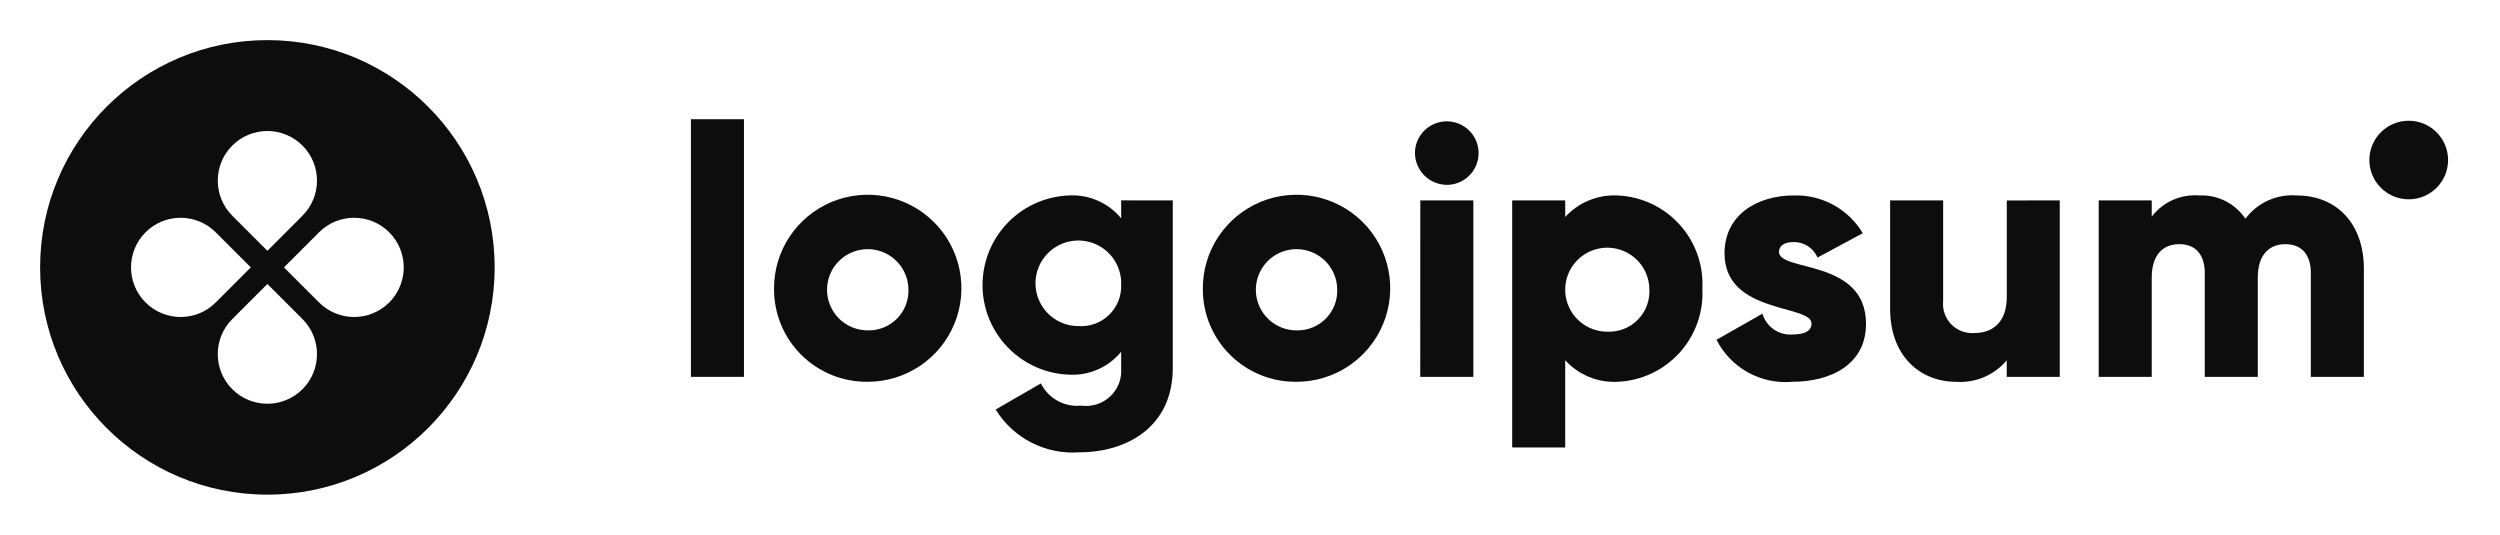 <svg width="187" height="40" viewBox="0 0 187 40" fill="none" xmlns="http://www.w3.org/2000/svg">
<path d="M51.683 8.918H55.65V28.189H51.683V8.918Z" fill="#0D0D0D"/>
<path d="M57.898 21.59C57.892 20.206 58.298 18.85 59.065 17.696C59.832 16.542 60.925 15.641 62.205 15.107C63.485 14.573 64.895 14.431 66.256 14.697C67.618 14.964 68.869 15.628 69.852 16.606C70.835 17.583 71.505 18.829 71.778 20.187C72.051 21.545 71.913 22.953 71.384 24.233C70.854 25.513 69.956 26.608 68.803 27.377C67.65 28.147 66.293 28.558 64.906 28.558C63.985 28.569 63.072 28.396 62.218 28.05C61.365 27.704 60.59 27.191 59.937 26.543C59.284 25.894 58.768 25.122 58.418 24.271C58.068 23.421 57.891 22.51 57.898 21.59ZM67.948 21.59C67.931 20.994 67.739 20.415 67.394 19.926C67.05 19.438 66.569 19.062 66.012 18.845C65.454 18.628 64.846 18.579 64.261 18.706C63.676 18.833 63.142 19.128 62.725 19.557C62.308 19.985 62.026 20.526 61.916 21.113C61.805 21.7 61.87 22.306 62.103 22.856C62.336 23.406 62.726 23.876 63.224 24.206C63.723 24.536 64.308 24.712 64.906 24.712C65.316 24.723 65.723 24.649 66.103 24.494C66.483 24.34 66.826 24.11 67.112 23.816C67.398 23.523 67.62 23.174 67.763 22.791C67.907 22.408 67.97 21.999 67.948 21.59Z" fill="#0D0D0D"/>
<path d="M87.724 14.99V27.523C87.724 31.958 84.259 33.832 80.742 33.832C79.504 33.925 78.264 33.675 77.159 33.111C76.053 32.546 75.125 31.689 74.475 30.632L77.86 28.679C78.133 29.23 78.568 29.684 79.107 29.981C79.645 30.278 80.262 30.404 80.875 30.342C81.266 30.396 81.665 30.361 82.041 30.241C82.417 30.121 82.761 29.917 83.048 29.646C83.335 29.375 83.557 29.043 83.698 28.674C83.839 28.306 83.895 27.911 83.863 27.518V26.311C83.398 26.878 82.807 27.329 82.136 27.627C81.466 27.925 80.734 28.062 80.001 28.027C78.256 27.972 76.602 27.242 75.387 25.99C74.172 24.739 73.493 23.065 73.493 21.322C73.493 19.58 74.172 17.906 75.387 16.654C76.602 15.403 78.256 14.673 80.001 14.618C80.734 14.583 81.466 14.72 82.136 15.018C82.807 15.316 83.398 15.766 83.863 16.334V14.987L87.724 14.99ZM83.864 21.324C83.891 20.686 83.725 20.055 83.389 19.511C83.053 18.967 82.562 18.537 81.979 18.274C81.395 18.011 80.747 17.929 80.116 18.038C79.486 18.146 78.902 18.441 78.441 18.883C77.979 19.325 77.661 19.895 77.526 20.52C77.392 21.145 77.448 21.795 77.688 22.387C77.927 22.98 78.338 23.487 78.869 23.844C79.4 24.201 80.025 24.392 80.665 24.391C81.082 24.42 81.5 24.362 81.893 24.22C82.286 24.077 82.644 23.855 82.946 23.566C83.247 23.277 83.484 22.928 83.643 22.542C83.801 22.156 83.876 21.741 83.864 21.324Z" fill="#0D0D0D"/>
<path d="M89.972 21.59C89.966 20.206 90.373 18.85 91.139 17.696C91.906 16.542 92.999 15.641 94.279 15.107C95.559 14.573 96.969 14.431 98.33 14.697C99.692 14.964 100.943 15.628 101.926 16.606C102.909 17.583 103.579 18.829 103.852 20.187C104.125 21.545 103.988 22.953 103.458 24.233C102.928 25.513 102.03 26.608 100.877 27.377C99.724 28.147 98.368 28.558 96.98 28.558C96.059 28.569 95.146 28.396 94.293 28.05C93.439 27.704 92.664 27.191 92.011 26.543C91.359 25.894 90.842 25.122 90.492 24.271C90.142 23.421 89.965 22.51 89.972 21.59ZM100.022 21.59C100.005 20.994 99.813 20.415 99.469 19.926C99.124 19.438 98.643 19.062 98.086 18.845C97.529 18.628 96.92 18.579 96.335 18.706C95.75 18.833 95.216 19.128 94.799 19.557C94.382 19.985 94.1 20.526 93.99 21.113C93.879 21.7 93.944 22.306 94.177 22.856C94.41 23.406 94.8 23.876 95.299 24.206C95.797 24.536 96.382 24.712 96.98 24.712C97.39 24.723 97.797 24.649 98.177 24.494C98.557 24.34 98.9 24.11 99.186 23.816C99.472 23.523 99.694 23.174 99.837 22.791C99.981 22.408 100.044 21.999 100.022 21.59Z" fill="#0D0D0D"/>
<path d="M105.838 11.452C105.838 10.982 105.978 10.523 106.239 10.132C106.501 9.741 106.873 9.437 107.308 9.257C107.743 9.077 108.221 9.03 108.683 9.122C109.145 9.214 109.569 9.44 109.902 9.772C110.235 10.104 110.461 10.528 110.553 10.989C110.645 11.45 110.598 11.927 110.418 12.361C110.238 12.796 109.932 13.167 109.541 13.428C109.15 13.689 108.689 13.828 108.219 13.828C107.589 13.822 106.987 13.57 106.542 13.125C106.098 12.681 105.845 12.08 105.838 11.452ZM106.239 14.989H110.208V28.189H106.234L106.239 14.989Z" fill="#0D0D0D"/>
<path d="M127.337 21.59C127.383 22.462 127.256 23.335 126.962 24.158C126.669 24.981 126.216 25.738 125.629 26.386C125.041 27.033 124.331 27.559 123.54 27.932C122.748 28.304 121.891 28.517 121.017 28.558C120.282 28.598 119.547 28.474 118.865 28.196C118.184 27.917 117.573 27.491 117.078 26.947V33.469H113.111V14.99H117.078V16.23C117.574 15.687 118.184 15.261 118.866 14.983C119.547 14.704 120.282 14.581 121.017 14.621C121.891 14.661 122.749 14.874 123.54 15.247C124.332 15.62 125.042 16.145 125.629 16.793C126.217 17.441 126.67 18.198 126.963 19.021C127.256 19.844 127.384 20.717 127.337 21.59ZM123.37 21.59C123.355 20.972 123.157 20.373 122.802 19.866C122.447 19.36 121.95 18.97 121.374 18.744C120.797 18.519 120.167 18.468 119.562 18.598C118.957 18.728 118.403 19.033 117.971 19.475C117.539 19.918 117.247 20.478 117.132 21.085C117.017 21.692 117.084 22.32 117.325 22.889C117.565 23.459 117.969 23.945 118.484 24.286C119 24.628 119.606 24.81 120.225 24.81C120.65 24.829 121.074 24.758 121.469 24.602C121.865 24.445 122.223 24.207 122.52 23.903C122.817 23.599 123.046 23.236 123.193 22.837C123.339 22.439 123.4 22.014 123.37 21.59Z" fill="#0D0D0D"/>
<path d="M139.578 24.228C139.578 27.264 136.935 28.557 134.079 28.557C132.925 28.662 131.767 28.418 130.753 27.858C129.739 27.298 128.917 26.447 128.393 25.416L131.83 23.463C131.969 23.939 132.268 24.354 132.676 24.637C133.084 24.921 133.578 25.056 134.074 25.02C135.025 25.02 135.502 24.729 135.502 24.203C135.502 22.749 128.995 23.516 128.995 18.949C128.995 16.071 131.429 14.62 134.179 14.62C135.213 14.587 136.236 14.832 137.143 15.329C138.05 15.826 138.808 16.556 139.335 17.444L135.951 19.265C135.802 18.92 135.555 18.625 135.24 18.419C134.925 18.212 134.556 18.103 134.179 18.104C133.491 18.104 133.068 18.371 133.068 18.843C133.073 20.348 139.578 19.344 139.578 24.228Z" fill="#0D0D0D"/>
<path d="M154.07 14.99V28.19H150.103V26.949C149.645 27.497 149.064 27.928 148.407 28.208C147.75 28.488 147.036 28.609 146.323 28.56C143.652 28.56 141.381 26.66 141.381 23.093V14.99H145.348V22.513C145.315 22.827 145.351 23.145 145.453 23.444C145.555 23.743 145.722 24.017 145.941 24.245C146.16 24.474 146.426 24.652 146.721 24.767C147.015 24.882 147.331 24.932 147.648 24.913C149.103 24.913 150.107 24.069 150.107 22.194V14.994L154.07 14.99Z" fill="#0D0D0D"/>
<path d="M176.817 20.085V28.189H172.85V20.428C172.85 19.108 172.215 18.264 170.946 18.264C169.624 18.264 168.883 19.188 168.883 20.745V28.189H164.917V20.428C164.917 19.108 164.283 18.264 163.012 18.264C161.69 18.264 160.95 19.188 160.95 20.745V28.189H156.983V14.989H160.95V16.202C161.361 15.664 161.901 15.237 162.519 14.961C163.139 14.684 163.818 14.567 164.494 14.62C165.172 14.586 165.848 14.729 166.456 15.035C167.062 15.34 167.579 15.797 167.957 16.361C168.397 15.771 168.979 15.301 169.649 14.997C170.32 14.692 171.057 14.562 171.792 14.62C174.828 14.621 176.817 16.785 176.817 20.085Z" fill="#0D0D0D"/>
<path d="M180.173 14.909C181.798 14.909 183.117 13.593 183.117 11.97C183.117 10.347 181.798 9.031 180.173 9.031C178.547 9.031 177.229 10.347 177.229 11.97C177.229 13.593 178.547 14.909 180.173 14.909Z" fill="#0D0D0D"/>
<path fill-rule="evenodd" clip-rule="evenodd" d="M20 37C29.389 37 37 29.389 37 20C37 10.611 29.389 3 20 3C10.611 3 3 10.611 3 20C3 29.389 10.611 37 20 37ZM22.624 16.135C24.073 14.685 24.073 12.336 22.624 10.887C21.175 9.438 18.825 9.438 17.376 10.887C15.927 12.336 15.927 14.685 17.376 16.135L20 18.759L22.624 16.135ZM23.865 22.624C25.314 24.073 27.664 24.073 29.113 22.624C30.562 21.175 30.562 18.825 29.113 17.376C27.664 15.927 25.314 15.927 23.865 17.376L21.241 20L23.865 22.624ZM22.624 29.113C24.073 27.664 24.073 25.314 22.624 23.865L20 21.241L17.376 23.865C15.927 25.314 15.927 27.664 17.376 29.113C18.825 30.562 21.175 30.562 22.624 29.113ZM10.887 22.624C9.438 21.175 9.438 18.825 10.887 17.376C12.336 15.927 14.685 15.927 16.135 17.376L18.759 20L16.135 22.624C14.685 24.073 12.336 24.073 10.887 22.624Z" fill="#0D0D0D"/>
</svg>
